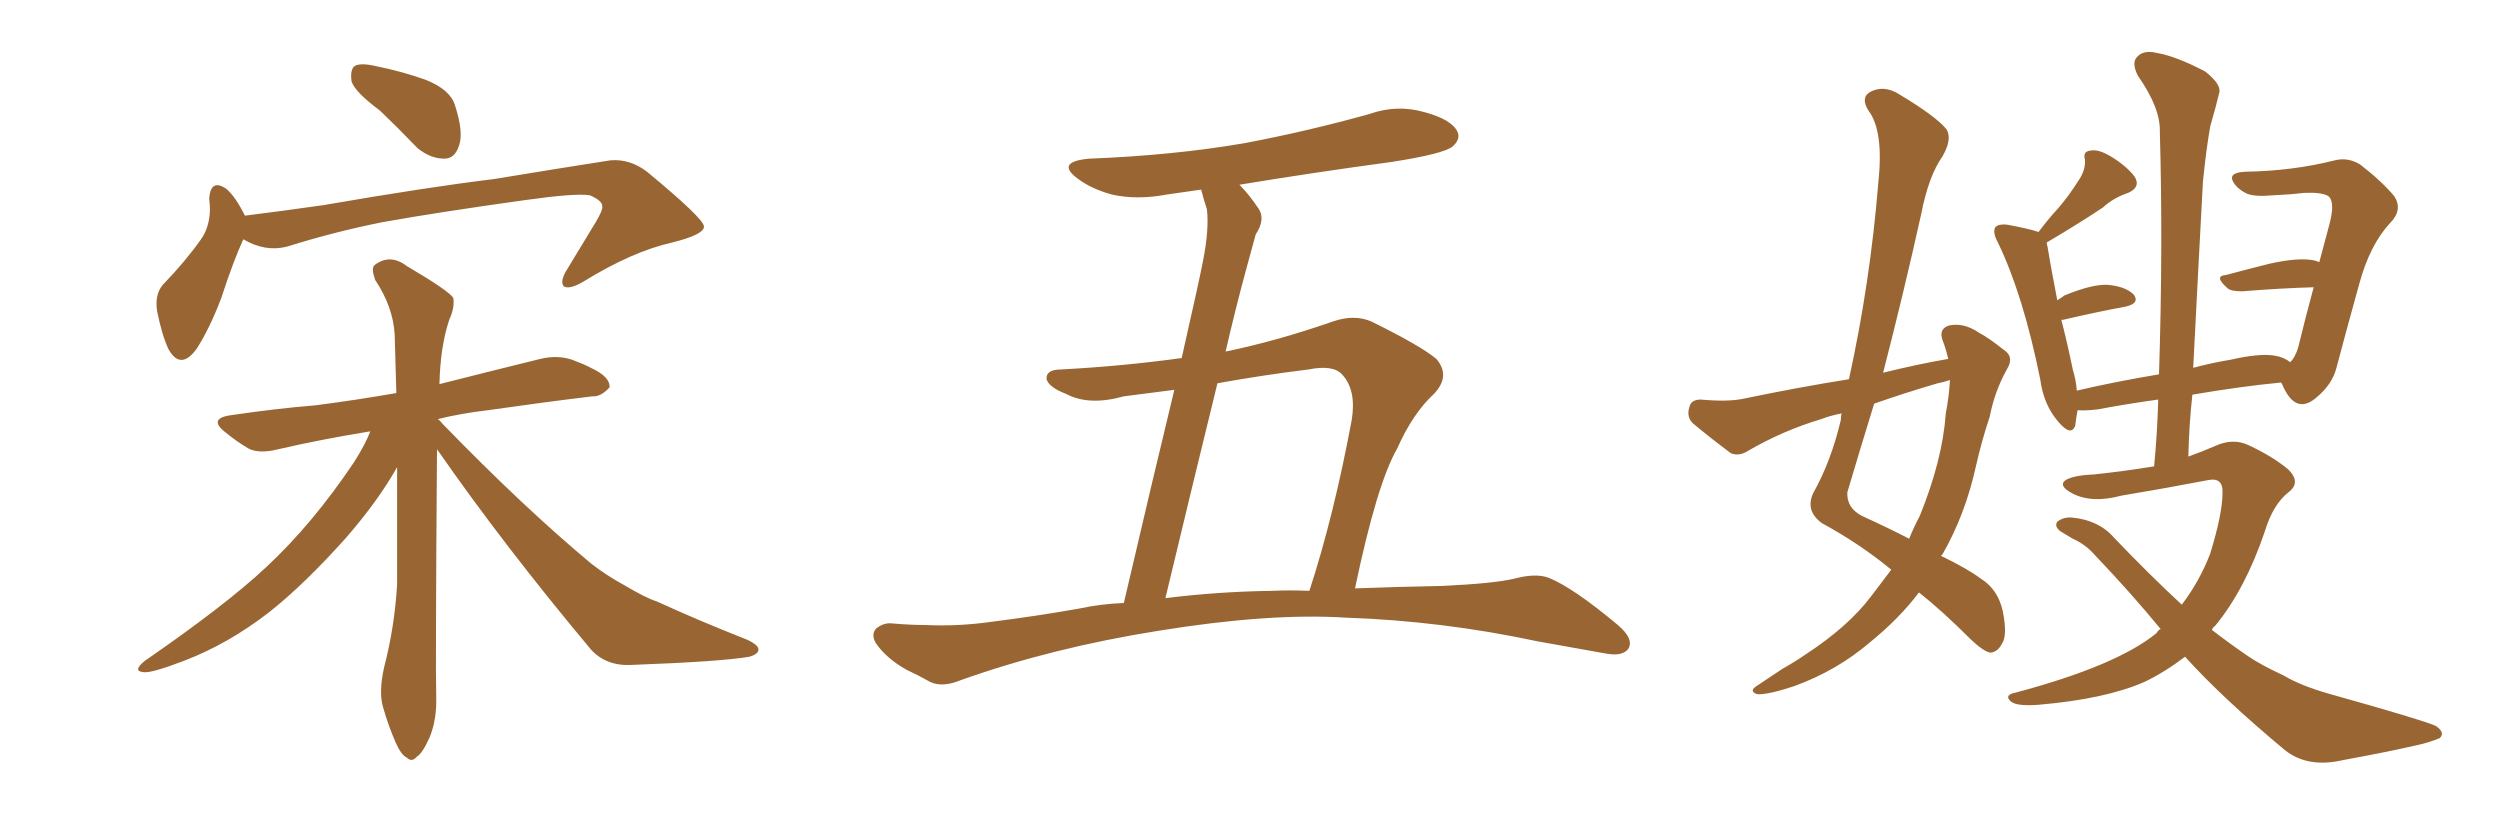 <svg xmlns="http://www.w3.org/2000/svg" xmlns:xlink="http://www.w3.org/1999/xlink" width="450" height="150"><path fill="#996633" padding="10" d="M68.41 19.92L68.41 19.92Q63.87 16.55 63.28 14.65L63.28 14.65Q62.99 12.45 63.87 11.87L63.87 11.87Q64.89 11.28 67.53 11.87L67.53 11.87Q72.51 12.89 76.61 14.36L76.61 14.36Q81.01 16.11 81.88 18.90L81.88 18.90Q83.50 23.88 82.62 26.22L82.62 26.22Q81.88 28.56 79.98 28.56L79.98 28.56Q77.49 28.56 75.15 26.66L75.15 26.66Q71.63 23.00 68.41 19.92ZM43.80 43.07L43.80 43.07Q42.04 46.88 39.84 53.61L39.84 53.61Q37.79 59.03 35.45 62.70L35.45 62.70Q32.52 66.80 30.32 62.84L30.32 62.84Q29.15 60.35 28.27 55.96L28.27 55.96Q27.83 53.03 29.30 51.27L29.30 51.27Q33.40 47.02 36.18 43.07L36.18 43.07Q37.65 41.02 37.79 37.94L37.79 37.94Q37.79 36.77 37.65 35.74L37.65 35.74Q37.94 32.08 40.72 33.98L40.72 33.98Q42.33 35.30 44.09 38.82L44.09 38.82Q51.12 37.94 58.30 36.91L58.30 36.91Q76.90 33.69 88.92 32.23L88.92 32.23Q100.49 30.32 109.86 28.86L109.86 28.86Q113.38 28.56 116.46 30.91L116.46 30.91Q126.56 39.26 126.71 40.72L126.71 40.72Q126.86 42.19 121.00 43.65L121.00 43.65Q113.82 45.26 105.03 50.68L105.03 50.68Q102.54 52.15 101.51 51.56L101.51 51.56Q100.78 50.83 101.81 48.93L101.81 48.93Q104.59 44.38 107.23 39.99L107.23 39.99Q108.54 37.79 108.40 37.21L108.40 37.21Q108.54 36.18 106.20 35.16L106.20 35.16Q103.71 34.72 94.34 36.04L94.34 36.04Q78.66 38.23 68.85 39.99L68.85 39.99Q60.06 41.75 51.71 44.38L51.71 44.38Q47.75 45.41 43.80 43.07ZM78.66 80.86L78.66 80.86L78.66 80.86Q78.37 120.70 78.52 125.24L78.52 125.24Q78.66 129.49 77.34 132.71L77.34 132.71Q76.03 135.64 75 136.23L75 136.23Q74.12 137.26 73.24 136.38L73.24 136.38Q72.22 135.94 71.19 133.59L71.19 133.59Q69.87 130.52 68.99 127.44L68.99 127.44Q68.12 124.66 69.14 120.12L69.14 120.12Q71.04 112.79 71.48 105.18L71.48 105.18Q71.48 94.19 71.48 84.08L71.48 84.08Q68.12 90.09 62.26 96.83L62.26 96.83Q54.79 105.18 48.49 110.16L48.49 110.16Q41.16 115.87 33.11 118.95L33.11 118.95Q27.39 121.14 25.93 121.00L25.93 121.00Q23.73 120.85 26.07 118.95L26.07 118.95Q40.72 108.84 47.90 102.10L47.90 102.10Q56.25 94.34 63.72 83.20L63.72 83.20Q65.77 79.98 66.65 77.64L66.65 77.64Q57.71 79.10 50.10 80.86L50.10 80.86Q46.58 81.74 44.68 80.71L44.68 80.71Q42.48 79.39 40.72 77.93L40.72 77.93Q37.21 75.29 41.75 74.71L41.75 74.71Q49.66 73.54 56.84 72.95L56.84 72.95Q63.72 72.07 71.34 70.75L71.34 70.75Q71.19 65.19 71.04 60.21L71.04 60.21Q70.75 55.22 67.53 50.39L67.53 50.39Q66.80 48.34 67.38 47.75L67.38 47.75Q70.17 45.56 73.24 47.90L73.24 47.90Q80.71 52.29 81.59 53.61L81.59 53.61Q81.88 55.37 80.86 57.57L80.86 57.57Q79.25 62.40 79.10 69.14L79.10 69.14Q88.33 66.80 97.27 64.60L97.27 64.60Q100.34 63.87 102.98 64.75L102.98 64.75Q105.32 65.63 106.35 66.21L106.35 66.21Q109.86 67.82 109.72 69.73L109.72 69.73Q108.11 71.48 106.64 71.34L106.64 71.34Q98.14 72.36 87.89 73.83L87.89 73.83Q82.91 74.41 78.81 75.44L78.81 75.44Q79.25 75.73 79.69 76.32L79.69 76.32Q94.19 91.26 106.49 101.51L106.49 101.51Q109.13 103.56 112.35 105.32L112.35 105.32Q116.31 107.67 118.21 108.25L118.21 108.25Q125.54 111.62 134.47 115.14L134.47 115.14Q136.67 116.16 136.52 117.04L136.52 117.04Q136.38 117.77 134.91 118.21L134.91 118.21Q129.79 119.09 113.82 119.68L113.82 119.68Q109.13 119.97 106.35 116.89L106.35 116.89Q90.67 98.14 78.66 80.86ZM243.90 105.91L243.90 105.91Q251.51 105.62 259.57 105.47L259.57 105.47Q268.95 105.03 272.61 104.15L272.61 104.15Q276.42 103.13 278.76 104.00L278.76 104.00Q283.15 105.76 291.21 112.50L291.21 112.50Q294.14 114.99 293.12 116.75L293.12 116.75Q292.09 118.21 289.01 117.63L289.01 117.63Q282.57 116.46 276.71 115.43L276.71 115.43Q259.57 111.77 242.29 111.18L242.29 111.18Q228.52 110.30 208.59 113.53L208.59 113.53Q189.26 116.60 172.85 122.46L172.85 122.46Q169.63 123.78 167.43 122.75L167.43 122.75Q165.38 121.58 163.18 120.56L163.18 120.56Q159.52 118.51 157.62 115.72L157.62 115.72Q156.74 114.11 157.76 113.09L157.76 113.09Q159.08 112.06 160.55 112.21L160.55 112.21Q163.77 112.50 166.55 112.50L166.55 112.50Q172.41 112.79 178.56 111.91L178.56 111.91Q186.62 110.89 194.09 109.57L194.09 109.57Q198.19 108.69 202.29 108.54L202.29 108.54Q207.86 84.67 211.38 70.17L211.38 70.17Q206.84 70.75 202.29 71.34L202.29 71.34Q196.00 73.10 191.89 70.90L191.89 70.90Q188.82 69.73 188.38 68.26L188.38 68.26Q188.23 66.50 191.02 66.50L191.02 66.50Q202.00 65.92 212.70 64.45L212.70 64.45Q215.92 50.24 216.50 47.17L216.50 47.17Q217.68 41.31 217.24 37.65L217.24 37.65Q216.65 35.89 216.21 34.13L216.21 34.13Q213.13 34.57 210.06 35.01L210.06 35.01Q204.64 36.04 200.10 35.01L200.10 35.01Q196.44 33.98 194.09 32.23L194.09 32.23Q189.84 29.15 196.00 28.56L196.00 28.56Q211.08 27.98 223.97 25.78L223.97 25.78Q235.55 23.58 246.53 20.51L246.53 20.51Q251.51 18.75 256.49 20.21L256.49 20.21Q261.33 21.53 262.35 23.73L262.35 23.73Q262.94 25.05 261.47 26.37L261.47 26.37Q259.86 27.69 250.49 29.15L250.49 29.15Q236.43 31.05 223.10 33.25L223.10 33.25Q224.85 35.01 226.61 37.65L226.61 37.65Q227.78 39.55 226.03 42.19L226.03 42.19Q225.29 44.97 224.27 48.63L224.27 48.63Q222.36 55.66 220.61 63.28L220.61 63.28Q229.83 61.38 239.94 57.86L239.94 57.86Q243.75 56.54 246.83 57.86L246.83 57.86Q255.76 62.26 258.54 64.60L258.54 64.60Q261.18 67.68 258.11 70.90L258.11 70.90Q254.30 74.41 251.51 80.71L251.51 80.71Q247.85 87.01 243.90 105.91ZM235.55 66.50L235.55 66.50L235.55 66.50Q227.20 67.53 219.14 68.99L219.14 68.99Q214.75 86.87 209.77 107.67L209.77 107.67Q219.14 106.49 228.96 106.35L228.96 106.35Q232.18 106.20 235.69 106.35L235.69 106.35Q240.09 92.87 243.31 75.59L243.31 75.59Q244.19 70.17 241.55 67.38L241.55 67.38Q239.94 65.63 235.55 66.50ZM340.43 102.54L340.43 102.54Q334.72 97.85 327.98 94.19L327.98 94.19Q324.90 91.99 326.37 88.77L326.37 88.77Q329.59 83.06 331.35 75.59L331.35 75.59Q331.35 74.85 331.49 74.41L331.49 74.41Q329.30 74.85 327.83 75.44L327.83 75.44Q320.95 77.49 314.65 81.15L314.65 81.15Q313.04 82.18 311.57 81.59L311.57 81.59Q307.47 78.52 304.69 76.17L304.69 76.17Q303.52 75 304.10 73.24L304.10 73.24Q304.39 71.92 306.15 71.92L306.15 71.92Q310.99 72.36 313.77 71.78L313.77 71.78Q323.58 69.73 332.81 68.26L332.81 68.26Q336.62 50.98 338.09 32.96L338.09 32.96Q339.11 23.58 336.33 19.92L336.33 19.92Q334.86 17.58 336.62 16.55L336.62 16.55Q339.11 15.23 341.89 16.99L341.89 16.99Q348.49 20.95 350.39 23.29L350.39 23.29Q351.42 25.05 349.66 28.13L349.66 28.13Q347.17 31.64 345.85 38.38L345.85 38.38Q342.63 52.88 338.96 67.09L338.96 67.09Q344.82 65.63 350.68 64.60L350.68 64.60Q350.24 62.70 349.66 61.23L349.66 61.23Q348.93 59.18 350.83 58.59L350.83 58.59Q353.47 58.01 356.25 59.91L356.25 59.91Q358.15 60.94 360.50 62.84L360.50 62.84Q362.70 64.16 361.23 66.50L361.23 66.50Q359.03 70.46 358.15 75L358.15 75Q356.69 79.39 355.66 83.94L355.66 83.94Q353.76 92.58 349.66 99.76L349.66 99.76Q349.51 99.90 349.37 100.05L349.37 100.05Q354.20 102.39 356.54 104.15L356.54 104.15Q359.62 106.05 360.50 110.01L360.50 110.01Q361.38 114.40 360.35 115.87L360.35 115.87Q359.62 117.33 358.30 117.48L358.30 117.48Q357.13 117.33 354.79 115.14L354.79 115.14Q349.51 109.86 345.41 106.64L345.41 106.64Q341.89 111.33 336.47 115.72L336.47 115.72Q330.62 120.70 323.00 123.49L323.00 123.49Q318.16 125.10 316.26 124.95L316.26 124.95Q314.65 124.37 316.41 123.34L316.41 123.34Q318.60 121.88 320.80 120.41L320.80 120.41Q323.14 119.09 325.05 117.77L325.05 117.77Q332.67 112.79 336.77 107.37L336.77 107.37Q338.67 104.88 340.43 102.54ZM350.98 68.55L350.98 68.55Q350.98 68.41 350.98 68.41L350.98 68.41Q349.66 68.85 348.78 68.99L348.78 68.99Q342.77 70.75 337.35 72.66L337.35 72.66Q334.86 80.71 332.52 88.62L332.52 88.62Q332.37 91.41 335.16 92.87L335.16 92.87Q339.99 95.07 343.65 96.97L343.65 96.97Q344.53 94.78 345.56 92.87L345.56 92.87Q349.66 82.76 350.24 74.41L350.24 74.41Q350.83 71.34 350.98 68.55ZM393.31 118.21L393.31 118.21L393.31 118.21Q389.65 121.00 385.99 122.75L385.99 122.75Q378.96 125.83 366.94 126.86L366.94 126.86Q362.99 127.15 361.96 126.27L361.96 126.27Q360.64 125.10 362.84 124.66L362.84 124.66Q381.01 119.82 388.18 113.96L388.18 113.96Q388.48 113.38 388.92 113.23L388.92 113.23Q383.50 106.64 377.20 100.05L377.20 100.05Q375.44 98.00 373.10 96.97L373.10 96.97Q371.92 96.24 370.90 95.65L370.90 95.65Q369.73 94.78 370.31 93.90L370.31 93.90Q371.48 93.02 372.95 93.16L372.95 93.16Q377.78 93.60 380.57 96.83L380.57 96.83Q386.87 103.42 392.72 108.84L392.72 108.84Q395.95 104.59 397.85 99.61L397.85 99.61Q400.05 92.43 400.05 88.77L400.05 88.77Q400.20 85.84 397.41 86.43L397.41 86.43Q389.79 87.89 381.88 89.21L381.88 89.21Q376.46 90.67 372.95 88.77L372.95 88.77Q370.46 87.45 371.78 86.43L371.78 86.43Q373.24 85.55 376.90 85.40L376.90 85.40Q382.47 84.81 387.74 83.94L387.74 83.94Q388.33 77.78 388.48 71.92L388.48 71.92Q383.06 72.66 377.64 73.68L377.64 73.68Q375.29 73.97 373.97 73.83L373.97 73.83Q373.68 75.29 373.54 76.61L373.54 76.61Q372.80 78.66 370.46 75.88L370.46 75.88Q367.82 72.80 367.24 68.26L367.24 68.26Q364.16 53.03 359.62 43.65L359.62 43.65Q358.59 41.75 359.18 40.87L359.18 40.87Q359.77 40.28 361.23 40.43L361.23 40.43Q365.19 41.16 366.94 41.75L366.94 41.75Q368.70 39.40 370.46 37.50L370.46 37.50Q372.36 35.30 374.12 32.52L374.12 32.52Q375.44 30.62 375.29 28.71L375.29 28.71Q374.85 27.25 376.32 27.10L376.32 27.10Q377.78 26.81 380.13 28.27L380.13 28.27Q382.76 29.88 384.23 31.79L384.23 31.79Q385.40 33.69 383.06 34.72L383.06 34.72Q380.42 35.60 378.52 37.35L378.52 37.35Q376.32 38.82 373.97 40.28L373.97 40.28Q371.63 41.75 368.41 43.65L368.41 43.65Q368.41 43.95 368.55 44.38L368.55 44.38Q368.85 46.44 370.31 54.05L370.31 54.05Q371.04 53.61 371.63 53.17L371.63 53.17Q376.61 51.12 379.39 51.27L379.39 51.27Q382.62 51.56 384.08 53.03L384.08 53.03Q385.25 54.64 382.47 55.22L382.47 55.22Q377.64 56.10 371.34 57.57L371.34 57.57Q371.19 57.57 371.04 57.57L371.04 57.57Q372.07 61.52 373.10 66.50L373.10 66.50Q373.68 68.41 373.83 70.31L373.83 70.31Q380.71 68.70 388.62 67.38L388.62 67.38Q389.36 44.38 388.77 23.73L388.77 23.73Q388.92 19.48 384.81 13.62L384.81 13.62Q383.64 11.28 384.67 10.25L384.67 10.25Q385.84 8.94 388.18 9.52L388.18 9.52Q391.70 10.11 396.97 12.89L396.97 12.89Q399.90 15.23 399.46 16.70L399.46 16.70Q398.88 19.19 397.85 22.71L397.85 22.71Q397.12 26.81 396.53 32.67L396.53 32.67Q395.65 48.93 394.78 66.21L394.78 66.21Q398.00 65.33 401.51 64.75L401.51 64.75Q406.64 63.57 409.42 64.01L409.42 64.01Q411.18 64.31 412.21 65.19L412.21 65.19Q413.09 64.45 413.67 62.55L413.67 62.55Q414.99 57.13 416.46 51.71L416.46 51.71Q410.74 51.86 403.56 52.44L403.56 52.44Q401.51 52.44 400.93 51.86L400.93 51.86Q398.44 49.66 400.63 49.51L400.63 49.51Q404.44 48.49 408.54 47.46L408.54 47.46Q413.82 46.29 416.60 46.88L416.60 46.88Q417.04 47.02 417.48 47.17L417.48 47.17Q418.36 43.80 419.24 40.58L419.24 40.58Q420.41 36.33 419.09 35.30L419.09 35.30Q417.92 34.57 414.70 34.72L414.70 34.72Q412.35 35.01 409.13 35.16L409.13 35.16Q405.91 35.45 404.44 34.86L404.44 34.86Q402.39 33.84 401.81 32.37L401.81 32.37Q401.37 31.05 404.15 30.91L404.15 30.91Q412.79 30.76 420.26 28.86L420.26 28.86Q422.61 28.27 424.80 29.59L424.80 29.59Q428.61 32.52 430.96 35.30L430.96 35.30Q432.57 37.79 430.22 40.14L430.22 40.14Q426.56 44.09 424.66 51.12L424.66 51.12Q422.46 59.03 420.56 66.21L420.56 66.21Q419.82 69.14 417.04 71.48L417.04 71.48Q413.38 74.71 411.04 69.73L411.04 69.73Q410.74 68.99 410.60 68.85L410.60 68.85Q403.13 69.58 394.63 71.04L394.63 71.04Q394.04 76.32 393.90 82.18L393.90 82.18Q396.39 81.30 398.73 80.27L398.73 80.27Q401.95 78.81 404.74 80.13L404.74 80.13Q409.13 82.18 411.91 84.52L411.91 84.52Q414.26 86.87 411.91 88.62L411.91 88.62Q409.13 90.82 407.67 95.65L407.67 95.65Q404.15 106.05 398.73 112.65L398.73 112.65Q398.29 112.94 398.14 113.38L398.14 113.38Q401.37 115.87 404.59 118.07L404.59 118.07Q406.93 119.68 411.04 121.58L411.04 121.58Q413.96 123.34 418.95 124.80L418.95 124.80Q436.23 129.64 438.43 130.66L438.43 130.66Q440.19 131.84 439.16 132.86L439.16 132.86Q437.40 133.59 435.50 134.03L435.50 134.03Q429.79 135.35 421.73 136.82L421.73 136.82Q415.43 138.28 411.33 135.06L411.33 135.06Q400.05 125.68 393.31 118.21Z"/></svg>